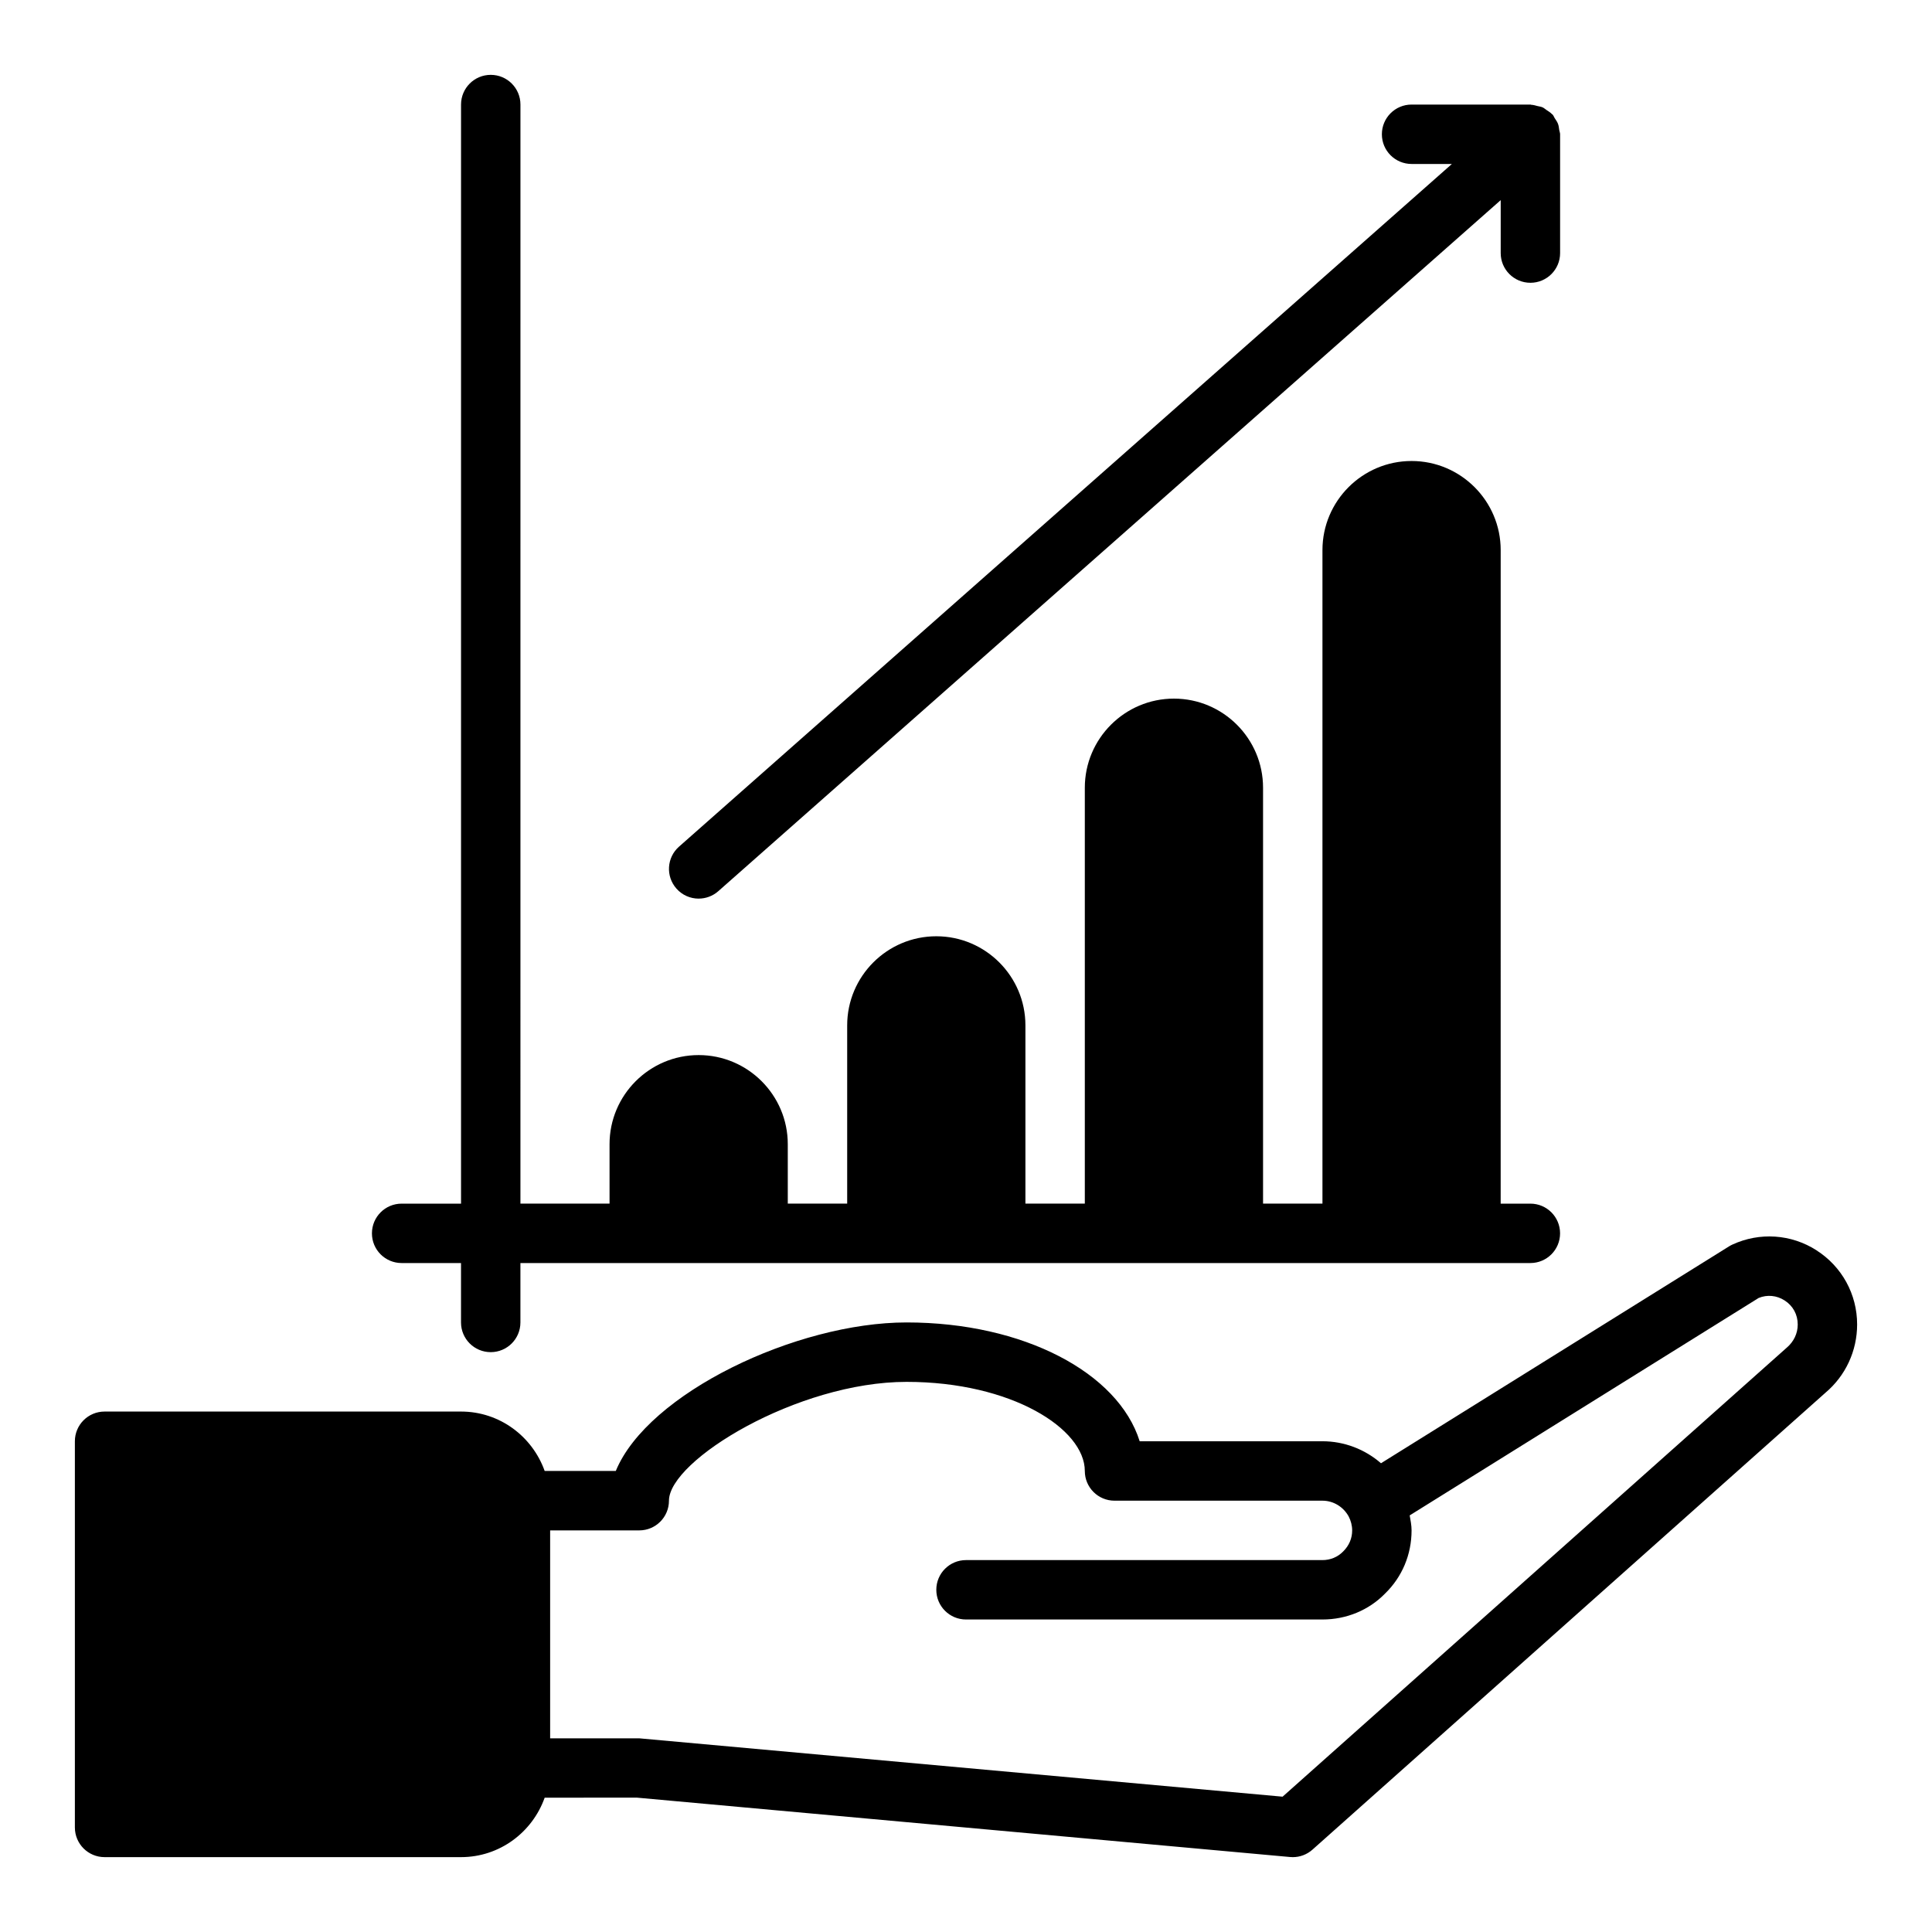 <?xml version="1.0" encoding="UTF-8"?>
<!-- Uploaded to: SVG Repo, www.svgrepo.com, Generator: SVG Repo Mixer Tools -->
<svg fill="#000000" width="800px" height="800px" version="1.1" viewBox="144 144 512 512" xmlns="http://www.w3.org/2000/svg">
 <g>
  <path d="m625.41 475.35c-6.734-4.312-15.082-4.867-22.332-1.516-0.293 0.137-0.586 0.293-0.859 0.465l-92.242 57.477c-4.246-3.695-9.73-5.828-15.512-5.828h-48.438c-5.68-18.172-30.781-31.488-61.77-31.488-29.219 0-68.598 18.758-77.066 39.359h-18.848c-3.262-9.145-11.918-15.742-22.164-15.742h-94.465c-4.352 0-7.871 3.523-7.871 7.871v102.34c0 4.348 3.519 7.871 7.871 7.871h94.461c10.25 0 18.91-6.606 22.168-15.75l24.352-0.023 173.18 15.742c0.238 0.023 0.477 0.035 0.715 0.035 1.922 0 3.789-0.703 5.234-1.996l135.95-121.09c5.328-4.496 8.383-11.082 8.383-18.086 0-7.988-4.019-15.328-10.754-19.633zm-7.941 25.828-133.57 118.96-170.49-15.465h-23.617v-55.105h23.617c4.352 0 7.871-3.523 7.871-7.871 0-10.676 33.996-31.488 62.977-31.488 27.836 0 47.23 12.445 47.23 23.617 0 4.348 3.519 7.871 7.871 7.871h55.105c2.867 0 5.519 1.594 6.938 4.16 0.602 1.141 0.938 2.453 0.938 3.711 0 2.102-0.809 4.039-2.406 5.606-1.43 1.465-3.367 2.266-5.469 2.266h-94.461c-4.352 0-7.871 3.523-7.871 7.871s3.519 7.871 7.871 7.871h94.465c6.379 0 12.324-2.496 16.59-6.875 4.535-4.406 7.023-10.352 7.023-16.738 0-1.34-0.27-2.656-0.496-3.977l92.477-57.621c2.277-0.93 4.766-0.688 6.863 0.648 2.227 1.418 3.492 3.738 3.492 6.394 0 2.332-1.02 4.531-2.949 6.168z"/>
  <path d="m250.43 478.72h15.742v15.742c0 4.348 3.519 7.871 7.871 7.871 4.352 0 7.871-3.523 7.871-7.871v-15.742h267.65c4.352 0 7.871-3.523 7.871-7.871s-3.519-7.871-7.871-7.871h-7.871l0.004-173.19c0-13.023-10.594-23.617-23.617-23.617s-23.617 10.594-23.617 23.617v173.18h-15.742v-110.21c0-13.023-10.594-23.617-23.617-23.617-13.023 0-23.617 10.594-23.617 23.617v110.21h-15.742v-47.23c0-13.023-10.594-23.617-23.617-23.617s-23.617 10.594-23.617 23.617v47.23h-15.742v-15.742c0-13.023-10.594-23.617-23.617-23.617-13.023 0-23.617 10.594-23.617 23.617v15.742h-23.617l0.004-291.26c0-4.348-3.519-7.871-7.871-7.871s-7.871 3.523-7.871 7.871v291.27h-15.742c-4.352 0-7.871 3.523-7.871 7.871-0.004 4.348 3.516 7.871 7.867 7.871z"/>
  <path d="m329.15 382.14c1.852 0 3.715-0.648 5.211-1.973l207.34-183.13v14.031c0 4.348 3.519 7.871 7.871 7.871 4.352 0 7.871-3.523 7.871-7.871v-31.488c0-0.398-0.168-0.738-0.227-1.117-0.082-0.559-0.129-1.109-0.332-1.645-0.211-0.555-0.547-1.012-0.867-1.496-0.203-0.309-0.297-0.664-0.551-0.949-0.055-0.059-0.129-0.082-0.184-0.137-0.41-0.438-0.922-0.738-1.422-1.074-0.359-0.238-0.676-0.543-1.062-0.715-0.422-0.191-0.895-0.234-1.348-0.348-0.547-0.137-1.07-0.312-1.633-0.328-0.086-0.016-0.156-0.062-0.246-0.062h-31.488c-4.352 0-7.871 3.523-7.871 7.871 0 4.348 3.519 7.871 7.871 7.871h10.684l-204.82 180.92c-3.262 2.879-3.566 7.852-0.684 11.113 1.551 1.762 3.719 2.66 5.894 2.66z"/>
 </g>
</svg>